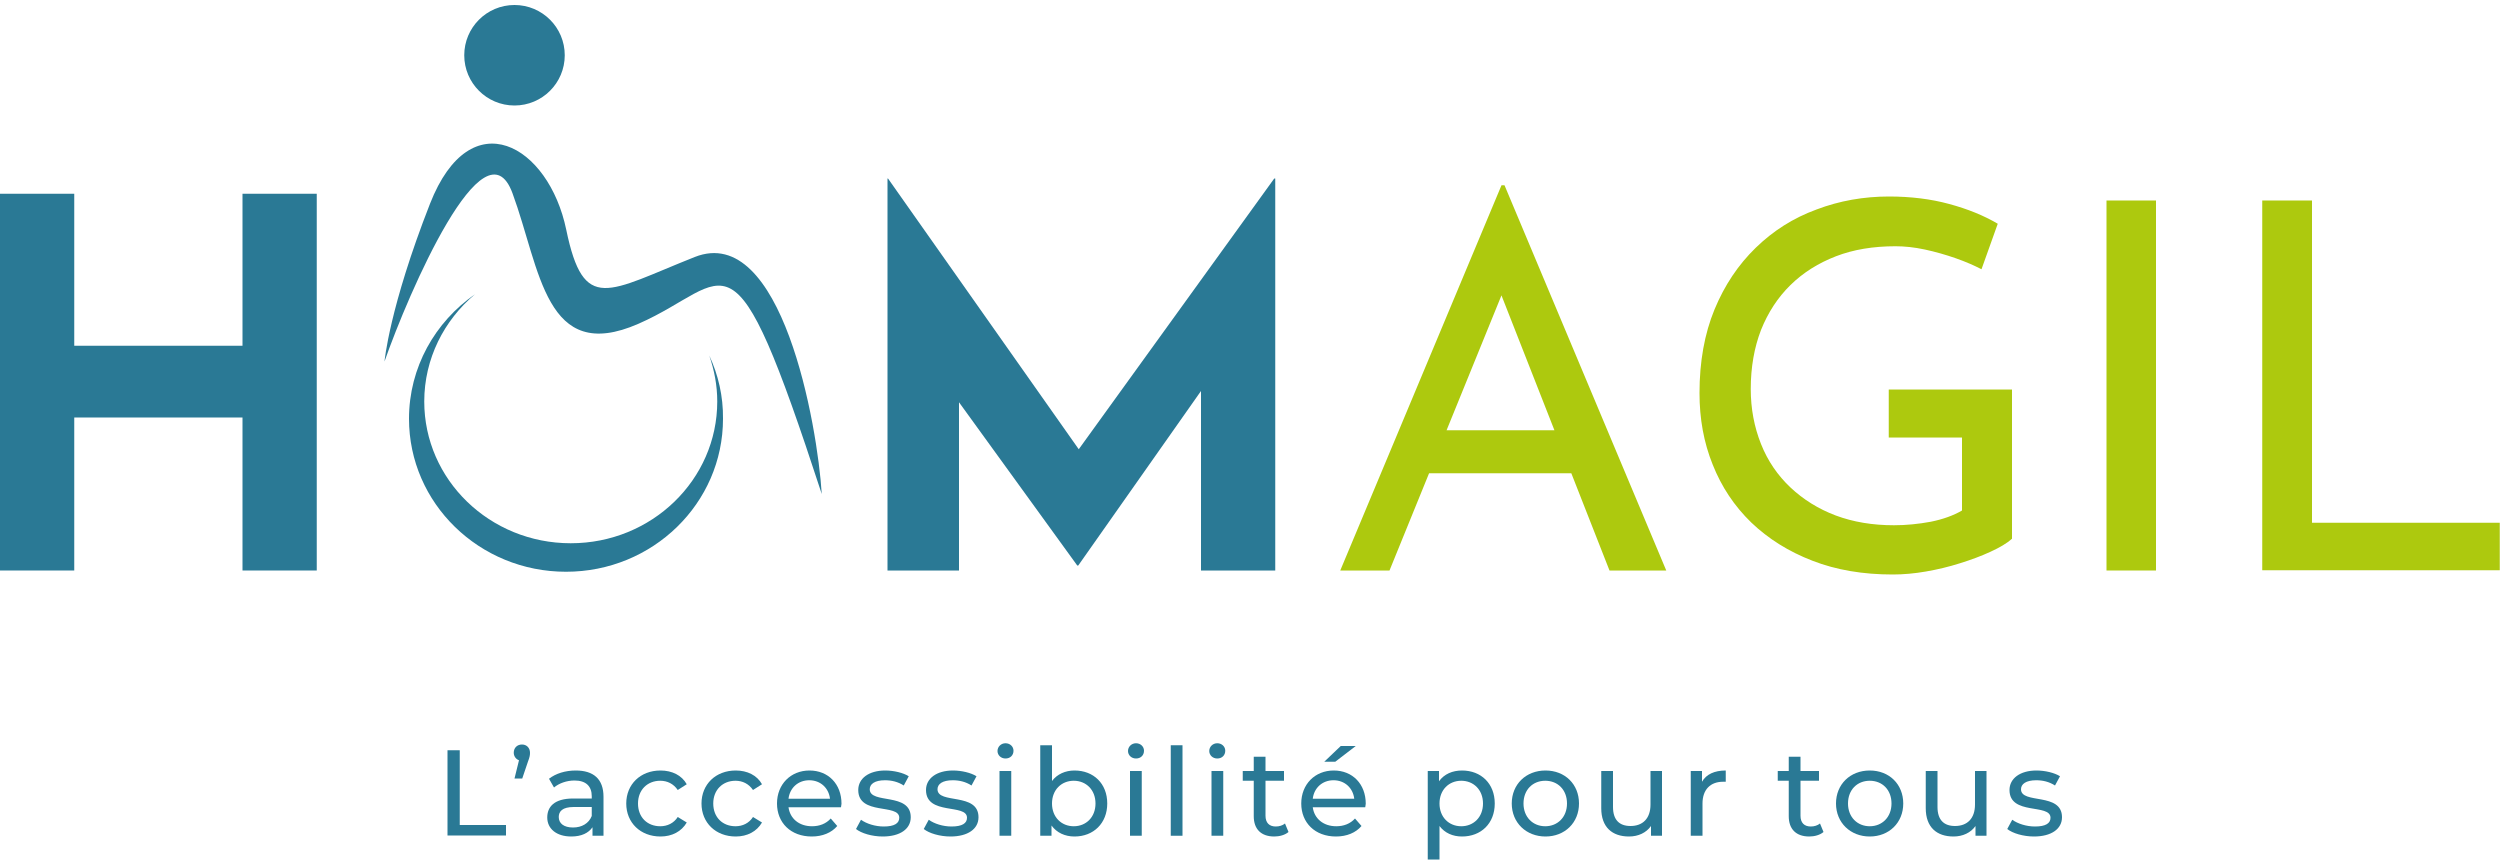 <?xml version="1.0" encoding="UTF-8"?> <svg xmlns="http://www.w3.org/2000/svg" xmlns:xlink="http://www.w3.org/1999/xlink" version="1.1" id="Calque_1" x="0px" y="0px" viewBox="0 0 1000 346.7" style="enable-background:new 0 0 1000 346.7;" xml:space="preserve"> <style type="text/css"> .st0{fill:#2A7995;} .st1{fill:#ADC90E;} </style> <g> <g> <path class="st0" d="M179,300.1h4.9V330h18.5v4.2H179V300.1z"></path> <path class="st0" d="M212,301.1c0,0.9-0.1,1.7-0.8,3.5l-2.3,6.8h-3.1l1.8-7.3c-1.2-0.4-2.1-1.6-2.1-3c0-2,1.4-3.3,3.3-3.3 C210.7,297.8,212,299.2,212,301.1z"></path> <path class="st0" d="M241.4,318.7v15.6h-4.4v-3.4c-1.6,2.3-4.4,3.7-8.5,3.7c-5.9,0-9.6-3.1-9.6-7.6c0-4.2,2.7-7.6,10.4-7.6h7.4 v-0.9c0-4-2.3-6.3-6.9-6.3c-3.1,0-6.2,1.1-8.2,2.8l-2-3.5c2.7-2.1,6.5-3.3,10.7-3.3C237.4,308.2,241.4,311.6,241.4,318.7z M236.7,326.4v-3.6h-7.2c-4.6,0-6,1.8-6,4c0,2.6,2.1,4.2,5.7,4.2C232.7,331,235.5,329.4,236.7,326.4z"></path> <path class="st0" d="M250.5,321.4c0-7.7,5.7-13.2,13.7-13.2c4.6,0,8.5,1.9,10.5,5.5l-3.6,2.3c-1.7-2.5-4.2-3.7-7-3.7 c-5.1,0-8.9,3.6-8.9,9.1c0,5.6,3.8,9.1,8.9,9.1c2.8,0,5.4-1.2,7-3.7l3.6,2.2c-2.1,3.6-5.9,5.6-10.5,5.6 C256.2,334.6,250.5,329.1,250.5,321.4z"></path> <path class="st0" d="M280.6,321.4c0-7.7,5.7-13.2,13.7-13.2c4.6,0,8.5,1.9,10.5,5.5l-3.6,2.3c-1.7-2.5-4.2-3.7-7-3.7 c-5.1,0-8.9,3.6-8.9,9.1c0,5.6,3.8,9.1,8.9,9.1c2.8,0,5.4-1.2,7-3.7l3.6,2.2c-2.1,3.6-5.9,5.6-10.5,5.6 C286.3,334.6,280.6,329.1,280.6,321.4z"></path> <path class="st0" d="M336.4,322.9h-21c0.6,4.5,4.2,7.6,9.4,7.6c3,0,5.6-1,7.5-3.1l2.6,3c-2.3,2.7-5.9,4.2-10.2,4.2 c-8.4,0-13.9-5.5-13.9-13.2c0-7.7,5.5-13.2,13-13.2s12.8,5.4,12.8,13.3C336.5,321.9,336.5,322.5,336.4,322.9z M315.4,319.5H332 c-0.5-4.3-3.8-7.4-8.3-7.4C319.2,312.1,315.9,315.2,315.4,319.5z"></path> <path class="st0" d="M342.4,331.6l2-3.7c2.2,1.6,5.7,2.7,9.1,2.7c4.3,0,6.2-1.3,6.2-3.5c0-5.8-16.4-0.8-16.4-11.1 c0-4.6,4.2-7.8,10.8-7.8c3.4,0,7.2,0.9,9.4,2.3l-2,3.7c-2.3-1.5-4.9-2.1-7.5-2.1c-4.1,0-6.1,1.5-6.1,3.6c0,6.1,16.4,1.1,16.4,11.2 c0,4.7-4.3,7.7-11.2,7.7C348.8,334.6,344.5,333.3,342.4,331.6z"></path> <path class="st0" d="M369.5,331.6l2-3.7c2.2,1.6,5.7,2.7,9.1,2.7c4.3,0,6.2-1.3,6.2-3.5c0-5.8-16.4-0.8-16.4-11.1 c0-4.6,4.2-7.8,10.8-7.8c3.4,0,7.2,0.9,9.4,2.3l-2,3.7c-2.3-1.5-4.9-2.1-7.5-2.1c-4.1,0-6.1,1.5-6.1,3.6c0,6.1,16.4,1.1,16.4,11.2 c0,4.7-4.3,7.7-11.2,7.7C375.9,334.6,371.6,333.3,369.5,331.6z"></path> <path class="st0" d="M399,300.4c0-1.7,1.4-3.1,3.2-3.1c1.8,0,3.2,1.3,3.2,3c0,1.8-1.3,3.1-3.2,3.1 C400.4,303.4,399,302.1,399,300.4z M399.8,308.4h4.7v25.9h-4.7V308.4z"></path> <path class="st0" d="M442.9,321.4c0,7.9-5.5,13.2-13.1,13.2c-3.8,0-7.1-1.5-9.2-4.4v4.1h-4.5v-36.2h4.7v14.3 c2.1-2.8,5.4-4.2,9-4.2C437.4,308.2,442.9,313.4,442.9,321.4z M438.2,321.4c0-5.5-3.8-9.1-8.7-9.1c-4.9,0-8.7,3.6-8.7,9.1 c0,5.5,3.8,9.1,8.7,9.1C434.4,330.5,438.2,326.9,438.2,321.4z"></path> <path class="st0" d="M451.2,300.4c0-1.7,1.4-3.1,3.2-3.1c1.8,0,3.2,1.3,3.2,3c0,1.8-1.3,3.1-3.2,3.1 C452.6,303.4,451.2,302.1,451.2,300.4z M452,308.4h4.7v25.9H452V308.4z"></path> <path class="st0" d="M468.3,298.1h4.7v36.2h-4.7V298.1z"></path> <path class="st0" d="M483.7,300.4c0-1.7,1.4-3.1,3.2-3.1c1.8,0,3.2,1.3,3.2,3c0,1.8-1.3,3.1-3.2,3.1 C485.1,303.4,483.7,302.1,483.7,300.4z M484.6,308.4h4.7v25.9h-4.7V308.4z"></path> <path class="st0" d="M515.4,332.8c-1.4,1.2-3.6,1.8-5.7,1.8c-5.2,0-8.2-2.9-8.2-8.1v-14.2h-4.4v-3.9h4.4v-5.7h4.7v5.7h7.4v3.9 h-7.4v14c0,2.8,1.5,4.3,4.1,4.3c1.4,0,2.7-0.4,3.7-1.2L515.4,332.8z"></path> <path class="st0" d="M546.1,322.9h-21c0.6,4.5,4.2,7.6,9.4,7.6c3,0,5.6-1,7.5-3.1l2.6,3c-2.3,2.7-5.9,4.2-10.2,4.2 c-8.4,0-13.9-5.5-13.9-13.2c0-7.7,5.5-13.2,13-13.2c7.5,0,12.8,5.4,12.8,13.3C546.2,321.9,546.2,322.5,546.1,322.9z M525.1,319.5 h16.6c-0.5-4.3-3.8-7.4-8.3-7.4C528.9,312.1,525.6,315.2,525.1,319.5z M534.1,304.7h-4.4l6.6-6.3h6L534.1,304.7z"></path> <path class="st0" d="M597.9,321.4c0,8-5.5,13.2-13.1,13.2c-3.7,0-6.9-1.4-9-4.2v13.4h-4.7v-35.4h4.5v4.1c2.1-2.9,5.4-4.3,9.2-4.3 C592.4,308.2,597.9,313.4,597.9,321.4z M593.2,321.4c0-5.5-3.8-9.1-8.7-9.1c-4.9,0-8.7,3.6-8.7,9.1c0,5.5,3.8,9.1,8.7,9.1 C589.4,330.5,593.2,326.9,593.2,321.4z"></path> <path class="st0" d="M604.7,321.4c0-7.7,5.7-13.2,13.5-13.2s13.4,5.5,13.4,13.2c0,7.7-5.7,13.2-13.4,13.2S604.7,329.1,604.7,321.4 z M626.8,321.4c0-5.5-3.7-9.1-8.7-9.1s-8.7,3.6-8.7,9.1c0,5.5,3.8,9.1,8.7,9.1S626.8,326.9,626.8,321.4z"></path> <path class="st0" d="M664.8,308.4v25.9h-4.4v-3.9c-1.9,2.7-5.1,4.2-8.8,4.2c-6.7,0-11.1-3.7-11.1-11.3v-14.9h4.7v14.4 c0,5.1,2.5,7.6,7,7.6c4.9,0,8-3,8-8.6v-13.4H664.8z"></path> <path class="st0" d="M690.3,308.2v4.5c-0.4,0-0.7,0-1.1,0c-5,0-8.2,3.1-8.2,8.7v12.9h-4.7v-25.9h4.5v4.3 C682.5,309.7,685.8,308.2,690.3,308.2z"></path> <path class="st0" d="M729.4,332.8c-1.4,1.2-3.6,1.8-5.7,1.8c-5.2,0-8.2-2.9-8.2-8.1v-14.2h-4.4v-3.9h4.4v-5.7h4.7v5.7h7.4v3.9 h-7.4v14c0,2.8,1.5,4.3,4.1,4.3c1.4,0,2.7-0.4,3.7-1.2L729.4,332.8z"></path> <path class="st0" d="M734.4,321.4c0-7.7,5.7-13.2,13.5-13.2s13.4,5.5,13.4,13.2c0,7.7-5.7,13.2-13.4,13.2S734.4,329.1,734.4,321.4 z M756.6,321.4c0-5.5-3.7-9.1-8.7-9.1s-8.7,3.6-8.7,9.1c0,5.5,3.8,9.1,8.7,9.1S756.6,326.9,756.6,321.4z"></path> <path class="st0" d="M794.6,308.4v25.9h-4.4v-3.9c-1.9,2.7-5.1,4.2-8.8,4.2c-6.7,0-11.1-3.7-11.1-11.3v-14.9h4.7v14.4 c0,5.1,2.5,7.6,7,7.6c4.9,0,8-3,8-8.6v-13.4H794.6z"></path> <path class="st0" d="M802.9,331.6l2-3.7c2.2,1.6,5.7,2.7,9.1,2.7c4.3,0,6.2-1.3,6.2-3.5c0-5.8-16.4-0.8-16.4-11.1 c0-4.6,4.2-7.8,10.8-7.8c3.4,0,7.2,0.9,9.4,2.3l-2,3.7c-2.3-1.5-4.9-2.1-7.5-2.1c-4.1,0-6.1,1.5-6.1,3.6c0,6.1,16.4,1.1,16.4,11.2 c0,4.7-4.3,7.7-11.2,7.7C809.3,334.6,805,333.3,802.9,331.6z"></path> </g> <g> <g> <path class="st0" d="M283.7,142.2c2,5.8,3.2,11.9,3.2,18.4c0,31.3-26.2,56.7-58.6,56.7s-58.6-25.4-58.6-56.7 c0-17.1,7.9-32.5,20.3-42.9c-16,11.1-26.4,29.3-26.4,49.8c0,33.8,28.1,61.2,62.8,61.2c34.7,0,62.8-27.4,62.8-61.2 C289.3,158.5,287.3,149.9,283.7,142.2z"></path> <path class="st0" d="M153.8,144.6c9.6-27.5,40-97.7,51.2-67.3c11.2,30.4,13,68.6,50.4,52.2s36.9-43.4,73.3,68.1 C327,170,312.7,89,277.9,102.8s-44.4,22.9-51.4-10.9c-7-33.8-38.2-52-54.5-10.4S153.8,144.6,153.8,144.6z"></path> <circle class="st0" cx="205.8" cy="22.1" r="20.1"></circle> </g> <path class="st0" d="M126.7,228.2H97V167H29.7v61.2H0V77.5h29.7v60.8H97V77.5h29.7V228.2z"></path> <path class="st0" d="M510.1,71.4v156.8h-29.7v-71.8l-49.1,69.8h-0.4l-47.3-65.3v67.3H355V71.4h0.2l76.3,108.3l78.2-108.3H510.1z"></path> <path class="st1" d="M536.1,228.2l64.5-154.1h1.2l64.7,154.1h-22.7l-48.3-123l14.1-9.2l-53.8,132.2H536.1z M573.9,172.1h55 l6.5,17.2h-67.3L573.9,172.1z"></path> <path class="st1" d="M804.8,215.5c-2,1.8-4.9,3.5-8.6,5.2c-3.7,1.7-7.7,3.2-12.2,4.6c-4.4,1.4-9,2.5-13.6,3.3 c-4.6,0.8-9.1,1.2-13.3,1.2c-11.9,0-22.6-1.8-32.1-5.5c-9.6-3.7-17.7-8.8-24.5-15.3c-6.8-6.6-11.9-14.3-15.4-23.1 c-3.6-8.9-5.3-18.4-5.3-28.7c0-12.5,2-23.7,6-33.4c4-9.7,9.5-17.9,16.5-24.7c7-6.8,15-11.9,24.3-15.3c9.2-3.5,18.9-5.2,29-5.2 c8.7,0,16.8,1,24.1,3c7.4,2,13.8,4.6,19.4,7.9l-6.5,18.2c-2.9-1.5-6.3-3-10.3-4.4c-4-1.4-8.2-2.6-12.4-3.5 c-4.2-0.9-8.1-1.3-11.7-1.3c-8.9,0-16.8,1.3-23.8,4c-7,2.7-13.1,6.5-18.2,11.5c-5.1,5-9,11-11.8,18c-2.7,7-4.1,14.9-4.1,23.6 c0,7.9,1.4,15.2,4.1,22c2.7,6.8,6.7,12.6,11.8,17.4c5.1,4.8,11.2,8.6,18.1,11.2c7,2.6,14.7,3.9,23.3,3.9c4.9,0,9.8-0.5,14.7-1.4 c4.9-1,9.1-2.5,12.5-4.5V175h-29.3v-19.2h49.3V215.5z"></path> <path class="st1" d="M842.6,80.2h19.8v148h-19.8V80.2z"></path> <path class="st1" d="M905,80.2h19.8v128.9h75.1v19h-95V80.2z"></path> </g> </g> </svg> 